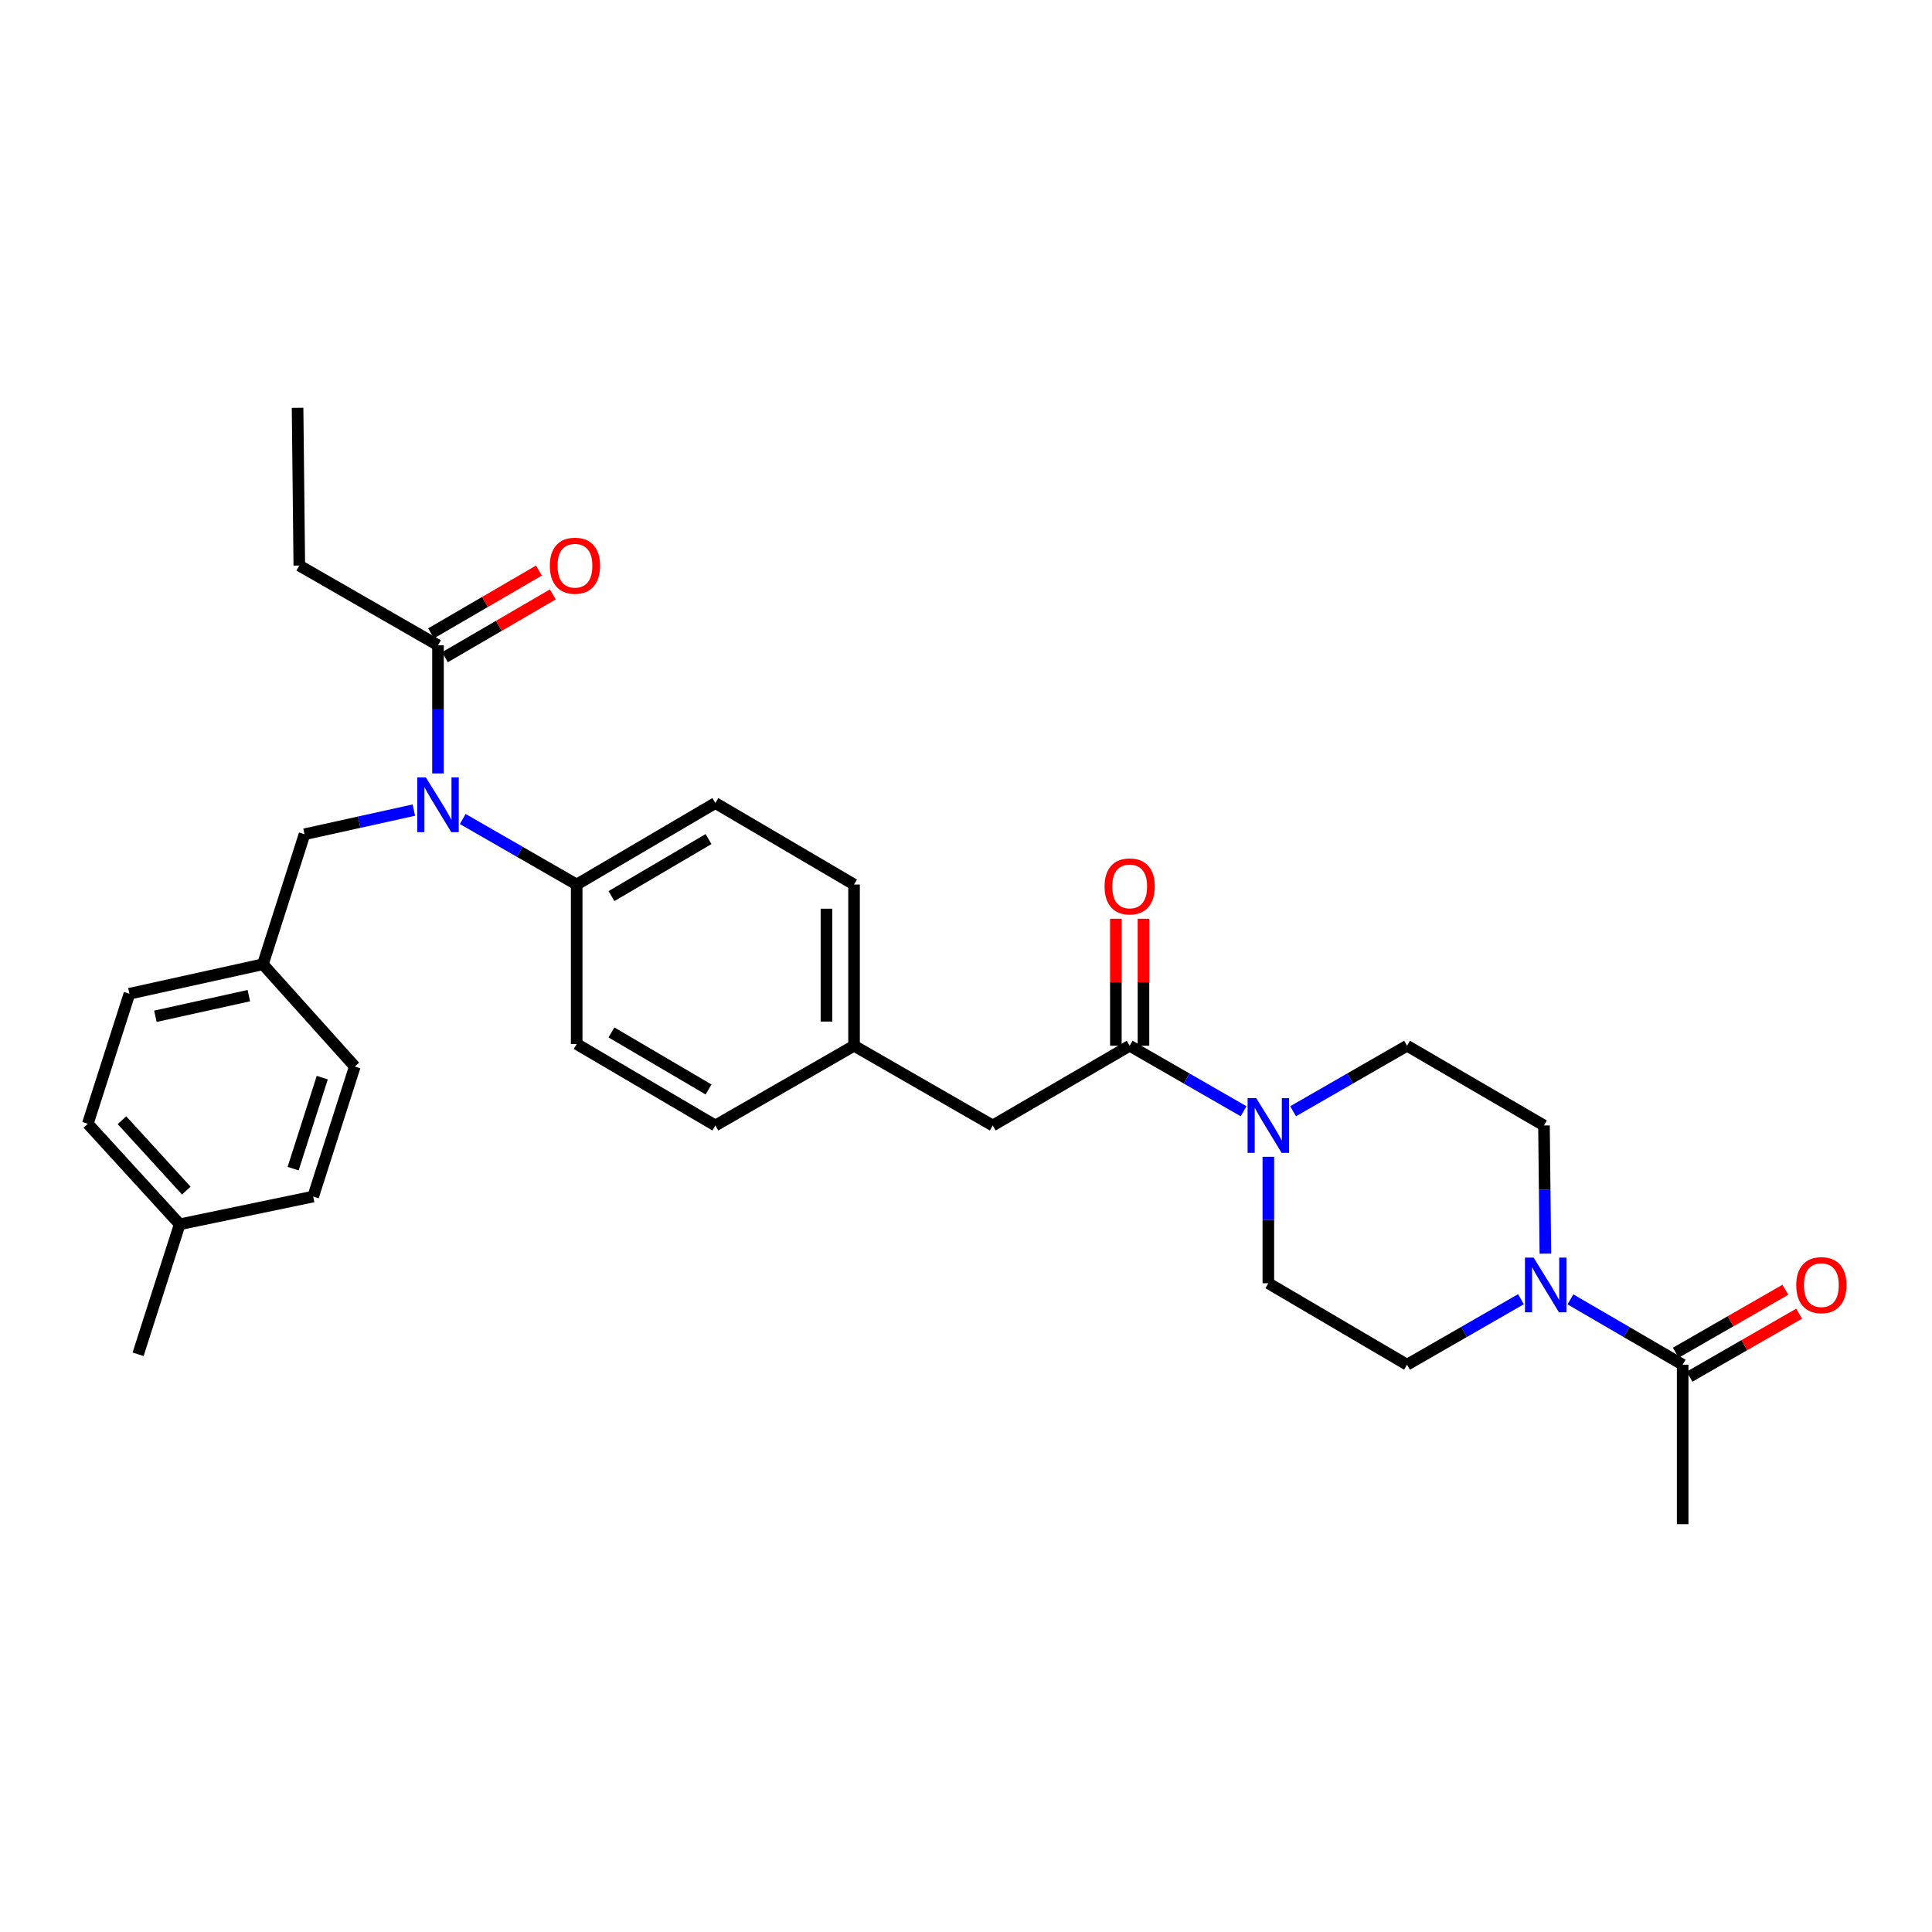 <?xml version='1.0' encoding='iso-8859-1'?>
<svg version='1.1' baseProfile='full'
              xmlns='http://www.w3.org/2000/svg'
                      xmlns:rdkit='http://www.rdkit.org/xml'
                      xmlns:xlink='http://www.w3.org/1999/xlink'
                  xml:space='preserve'
width='1000px' height='1000px' viewBox='0 0 1000 1000'>
<!-- END OF HEADER -->
<rect style='opacity:1.0;fill:#FFFFFF;stroke:none' width='1000' height='1000' x='0' y='0'> </rect>
<path class='bond-0' d='M 812.851,672.547 L 841.896,689.458' style='fill:none;fill-rule:evenodd;stroke:#0000FF;stroke-width:6px;stroke-linecap:butt;stroke-linejoin:miter;stroke-opacity:1' />
<path class='bond-0' d='M 841.896,689.458 L 870.942,706.368' style='fill:none;fill-rule:evenodd;stroke:#000000;stroke-width:6px;stroke-linecap:butt;stroke-linejoin:miter;stroke-opacity:1' />
<path class='bond-1' d='M 787.25,672.465 L 757.765,689.417' style='fill:none;fill-rule:evenodd;stroke:#0000FF;stroke-width:6px;stroke-linecap:butt;stroke-linejoin:miter;stroke-opacity:1' />
<path class='bond-1' d='M 757.765,689.417 L 728.281,706.368' style='fill:none;fill-rule:evenodd;stroke:#000000;stroke-width:6px;stroke-linecap:butt;stroke-linejoin:miter;stroke-opacity:1' />
<path class='bond-2' d='M 799.884,648.877 L 799.523,615.714' style='fill:none;fill-rule:evenodd;stroke:#0000FF;stroke-width:6px;stroke-linecap:butt;stroke-linejoin:miter;stroke-opacity:1' />
<path class='bond-2' d='M 799.523,615.714 L 799.163,582.55' style='fill:none;fill-rule:evenodd;stroke:#000000;stroke-width:6px;stroke-linecap:butt;stroke-linejoin:miter;stroke-opacity:1' />
<path class='bond-3' d='M 584.715,541.275 L 614.199,558.23' style='fill:none;fill-rule:evenodd;stroke:#000000;stroke-width:6px;stroke-linecap:butt;stroke-linejoin:miter;stroke-opacity:1' />
<path class='bond-3' d='M 614.199,558.23 L 643.684,575.184' style='fill:none;fill-rule:evenodd;stroke:#0000FF;stroke-width:6px;stroke-linecap:butt;stroke-linejoin:miter;stroke-opacity:1' />
<path class='bond-4' d='M 591.858,541.275 L 591.858,508.412' style='fill:none;fill-rule:evenodd;stroke:#000000;stroke-width:6px;stroke-linecap:butt;stroke-linejoin:miter;stroke-opacity:1' />
<path class='bond-4' d='M 591.858,508.412 L 591.858,475.549' style='fill:none;fill-rule:evenodd;stroke:#FF0000;stroke-width:6px;stroke-linecap:butt;stroke-linejoin:miter;stroke-opacity:1' />
<path class='bond-4' d='M 577.571,541.275 L 577.571,508.412' style='fill:none;fill-rule:evenodd;stroke:#000000;stroke-width:6px;stroke-linecap:butt;stroke-linejoin:miter;stroke-opacity:1' />
<path class='bond-4' d='M 577.571,508.412 L 577.571,475.549' style='fill:none;fill-rule:evenodd;stroke:#FF0000;stroke-width:6px;stroke-linecap:butt;stroke-linejoin:miter;stroke-opacity:1' />
<path class='bond-5' d='M 584.715,541.275 L 513.833,582.55' style='fill:none;fill-rule:evenodd;stroke:#000000;stroke-width:6px;stroke-linecap:butt;stroke-linejoin:miter;stroke-opacity:1' />
<path class='bond-6' d='M 669.304,575.185 L 698.792,558.23' style='fill:none;fill-rule:evenodd;stroke:#0000FF;stroke-width:6px;stroke-linecap:butt;stroke-linejoin:miter;stroke-opacity:1' />
<path class='bond-6' d='M 698.792,558.23 L 728.281,541.275' style='fill:none;fill-rule:evenodd;stroke:#000000;stroke-width:6px;stroke-linecap:butt;stroke-linejoin:miter;stroke-opacity:1' />
<path class='bond-7' d='M 656.494,598.752 L 656.494,631.478' style='fill:none;fill-rule:evenodd;stroke:#0000FF;stroke-width:6px;stroke-linecap:butt;stroke-linejoin:miter;stroke-opacity:1' />
<path class='bond-7' d='M 656.494,631.478 L 656.494,664.204' style='fill:none;fill-rule:evenodd;stroke:#000000;stroke-width:6px;stroke-linecap:butt;stroke-linejoin:miter;stroke-opacity:1' />
<path class='bond-8' d='M 874.502,712.561 L 902.861,696.259' style='fill:none;fill-rule:evenodd;stroke:#000000;stroke-width:6px;stroke-linecap:butt;stroke-linejoin:miter;stroke-opacity:1' />
<path class='bond-8' d='M 902.861,696.259 L 931.219,679.957' style='fill:none;fill-rule:evenodd;stroke:#FF0000;stroke-width:6px;stroke-linecap:butt;stroke-linejoin:miter;stroke-opacity:1' />
<path class='bond-8' d='M 867.382,700.175 L 895.74,683.873' style='fill:none;fill-rule:evenodd;stroke:#000000;stroke-width:6px;stroke-linecap:butt;stroke-linejoin:miter;stroke-opacity:1' />
<path class='bond-8' d='M 895.74,683.873 L 924.099,667.57' style='fill:none;fill-rule:evenodd;stroke:#FF0000;stroke-width:6px;stroke-linecap:butt;stroke-linejoin:miter;stroke-opacity:1' />
<path class='bond-9' d='M 870.942,706.368 L 870.942,788.918' style='fill:none;fill-rule:evenodd;stroke:#000000;stroke-width:6px;stroke-linecap:butt;stroke-linejoin:miter;stroke-opacity:1' />
<path class='bond-10' d='M 154.921,292.727 L 154.024,211.082' style='fill:none;fill-rule:evenodd;stroke:#000000;stroke-width:6px;stroke-linecap:butt;stroke-linejoin:miter;stroke-opacity:1' />
<path class='bond-11' d='M 154.921,292.727 L 226.708,334.002' style='fill:none;fill-rule:evenodd;stroke:#000000;stroke-width:6px;stroke-linecap:butt;stroke-linejoin:miter;stroke-opacity:1' />
<path class='bond-12' d='M 214.199,419.315 L 185.91,425.562' style='fill:none;fill-rule:evenodd;stroke:#0000FF;stroke-width:6px;stroke-linecap:butt;stroke-linejoin:miter;stroke-opacity:1' />
<path class='bond-12' d='M 185.91,425.562 L 157.62,431.809' style='fill:none;fill-rule:evenodd;stroke:#000000;stroke-width:6px;stroke-linecap:butt;stroke-linejoin:miter;stroke-opacity:1' />
<path class='bond-13' d='M 226.708,400.329 L 226.708,367.166' style='fill:none;fill-rule:evenodd;stroke:#0000FF;stroke-width:6px;stroke-linecap:butt;stroke-linejoin:miter;stroke-opacity:1' />
<path class='bond-13' d='M 226.708,367.166 L 226.708,334.002' style='fill:none;fill-rule:evenodd;stroke:#000000;stroke-width:6px;stroke-linecap:butt;stroke-linejoin:miter;stroke-opacity:1' />
<path class='bond-14' d='M 239.518,423.919 L 269.003,440.873' style='fill:none;fill-rule:evenodd;stroke:#0000FF;stroke-width:6px;stroke-linecap:butt;stroke-linejoin:miter;stroke-opacity:1' />
<path class='bond-14' d='M 269.003,440.873 L 298.487,457.828' style='fill:none;fill-rule:evenodd;stroke:#000000;stroke-width:6px;stroke-linecap:butt;stroke-linejoin:miter;stroke-opacity:1' />
<path class='bond-15' d='M 230.303,340.176 L 258.219,323.92' style='fill:none;fill-rule:evenodd;stroke:#000000;stroke-width:6px;stroke-linecap:butt;stroke-linejoin:miter;stroke-opacity:1' />
<path class='bond-15' d='M 258.219,323.92 L 286.135,307.665' style='fill:none;fill-rule:evenodd;stroke:#FF0000;stroke-width:6px;stroke-linecap:butt;stroke-linejoin:miter;stroke-opacity:1' />
<path class='bond-15' d='M 223.113,327.829 L 251.029,311.573' style='fill:none;fill-rule:evenodd;stroke:#000000;stroke-width:6px;stroke-linecap:butt;stroke-linejoin:miter;stroke-opacity:1' />
<path class='bond-15' d='M 251.029,311.573 L 278.945,295.318' style='fill:none;fill-rule:evenodd;stroke:#FF0000;stroke-width:6px;stroke-linecap:butt;stroke-linejoin:miter;stroke-opacity:1' />
<path class='bond-16' d='M 45.455,581.653 L 93.016,633.692' style='fill:none;fill-rule:evenodd;stroke:#000000;stroke-width:6px;stroke-linecap:butt;stroke-linejoin:miter;stroke-opacity:1' />
<path class='bond-16' d='M 63.135,579.82 L 96.428,616.247' style='fill:none;fill-rule:evenodd;stroke:#000000;stroke-width:6px;stroke-linecap:butt;stroke-linejoin:miter;stroke-opacity:1' />
<path class='bond-17' d='M 45.455,581.653 L 66.989,514.359' style='fill:none;fill-rule:evenodd;stroke:#000000;stroke-width:6px;stroke-linecap:butt;stroke-linejoin:miter;stroke-opacity:1' />
<path class='bond-18' d='M 157.62,431.809 L 136.085,499.103' style='fill:none;fill-rule:evenodd;stroke:#000000;stroke-width:6px;stroke-linecap:butt;stroke-linejoin:miter;stroke-opacity:1' />
<path class='bond-19' d='M 93.016,633.692 L 162.105,619.333' style='fill:none;fill-rule:evenodd;stroke:#000000;stroke-width:6px;stroke-linecap:butt;stroke-linejoin:miter;stroke-opacity:1' />
<path class='bond-20' d='M 93.016,633.692 L 71.482,700.986' style='fill:none;fill-rule:evenodd;stroke:#000000;stroke-width:6px;stroke-linecap:butt;stroke-linejoin:miter;stroke-opacity:1' />
<path class='bond-21' d='M 298.487,457.828 L 370.266,415.656' style='fill:none;fill-rule:evenodd;stroke:#000000;stroke-width:6px;stroke-linecap:butt;stroke-linejoin:miter;stroke-opacity:1' />
<path class='bond-21' d='M 316.492,463.821 L 366.737,434.3' style='fill:none;fill-rule:evenodd;stroke:#000000;stroke-width:6px;stroke-linecap:butt;stroke-linejoin:miter;stroke-opacity:1' />
<path class='bond-22' d='M 298.487,457.828 L 298.487,540.378' style='fill:none;fill-rule:evenodd;stroke:#000000;stroke-width:6px;stroke-linecap:butt;stroke-linejoin:miter;stroke-opacity:1' />
<path class='bond-23' d='M 370.266,415.656 L 442.053,457.828' style='fill:none;fill-rule:evenodd;stroke:#000000;stroke-width:6px;stroke-linecap:butt;stroke-linejoin:miter;stroke-opacity:1' />
<path class='bond-24' d='M 298.487,540.378 L 370.266,582.55' style='fill:none;fill-rule:evenodd;stroke:#000000;stroke-width:6px;stroke-linecap:butt;stroke-linejoin:miter;stroke-opacity:1' />
<path class='bond-24' d='M 316.492,534.385 L 366.737,563.906' style='fill:none;fill-rule:evenodd;stroke:#000000;stroke-width:6px;stroke-linecap:butt;stroke-linejoin:miter;stroke-opacity:1' />
<path class='bond-25' d='M 513.833,582.55 L 442.053,541.275' style='fill:none;fill-rule:evenodd;stroke:#000000;stroke-width:6px;stroke-linecap:butt;stroke-linejoin:miter;stroke-opacity:1' />
<path class='bond-26' d='M 442.053,541.275 L 370.266,582.55' style='fill:none;fill-rule:evenodd;stroke:#000000;stroke-width:6px;stroke-linecap:butt;stroke-linejoin:miter;stroke-opacity:1' />
<path class='bond-27' d='M 442.053,541.275 L 442.053,457.828' style='fill:none;fill-rule:evenodd;stroke:#000000;stroke-width:6px;stroke-linecap:butt;stroke-linejoin:miter;stroke-opacity:1' />
<path class='bond-27' d='M 427.766,528.758 L 427.766,470.345' style='fill:none;fill-rule:evenodd;stroke:#000000;stroke-width:6px;stroke-linecap:butt;stroke-linejoin:miter;stroke-opacity:1' />
<path class='bond-28' d='M 162.105,619.333 L 183.639,552.038' style='fill:none;fill-rule:evenodd;stroke:#000000;stroke-width:6px;stroke-linecap:butt;stroke-linejoin:miter;stroke-opacity:1' />
<path class='bond-28' d='M 151.727,604.884 L 166.801,557.778' style='fill:none;fill-rule:evenodd;stroke:#000000;stroke-width:6px;stroke-linecap:butt;stroke-linejoin:miter;stroke-opacity:1' />
<path class='bond-29' d='M 183.639,552.038 L 136.085,499.103' style='fill:none;fill-rule:evenodd;stroke:#000000;stroke-width:6px;stroke-linecap:butt;stroke-linejoin:miter;stroke-opacity:1' />
<path class='bond-30' d='M 136.085,499.103 L 66.989,514.359' style='fill:none;fill-rule:evenodd;stroke:#000000;stroke-width:6px;stroke-linecap:butt;stroke-linejoin:miter;stroke-opacity:1' />
<path class='bond-30' d='M 128.801,515.343 L 80.434,526.022' style='fill:none;fill-rule:evenodd;stroke:#000000;stroke-width:6px;stroke-linecap:butt;stroke-linejoin:miter;stroke-opacity:1' />
<path class='bond-31' d='M 728.281,706.368 L 656.494,664.204' style='fill:none;fill-rule:evenodd;stroke:#000000;stroke-width:6px;stroke-linecap:butt;stroke-linejoin:miter;stroke-opacity:1' />
<path class='bond-32' d='M 799.163,582.55 L 728.281,541.275' style='fill:none;fill-rule:evenodd;stroke:#000000;stroke-width:6px;stroke-linecap:butt;stroke-linejoin:miter;stroke-opacity:1' />
<path  class='atom-0' d='M 793.8 650.941
L 803.08 665.941
Q 804 667.421, 805.48 670.101
Q 806.96 672.781, 807.04 672.941
L 807.04 650.941
L 810.8 650.941
L 810.8 679.261
L 806.92 679.261
L 796.96 662.861
Q 795.8 660.941, 794.56 658.741
Q 793.36 656.541, 793 655.861
L 793 679.261
L 789.32 679.261
L 789.32 650.941
L 793.8 650.941
' fill='#0000FF'/>
<path  class='atom-2' d='M 650.234 568.39
L 659.514 583.39
Q 660.434 584.87, 661.914 587.55
Q 663.394 590.23, 663.474 590.39
L 663.474 568.39
L 667.234 568.39
L 667.234 596.71
L 663.354 596.71
L 653.394 580.31
Q 652.234 578.39, 650.994 576.19
Q 649.794 573.99, 649.434 573.31
L 649.434 596.71
L 645.754 596.71
L 645.754 568.39
L 650.234 568.39
' fill='#0000FF'/>
<path  class='atom-3' d='M 571.715 458.805
Q 571.715 452.005, 575.075 448.205
Q 578.435 444.405, 584.715 444.405
Q 590.995 444.405, 594.355 448.205
Q 597.715 452.005, 597.715 458.805
Q 597.715 465.685, 594.315 469.605
Q 590.915 473.485, 584.715 473.485
Q 578.475 473.485, 575.075 469.605
Q 571.715 465.725, 571.715 458.805
M 584.715 470.285
Q 589.035 470.285, 591.355 467.405
Q 593.715 464.485, 593.715 458.805
Q 593.715 453.245, 591.355 450.445
Q 589.035 447.605, 584.715 447.605
Q 580.395 447.605, 578.035 450.405
Q 575.715 453.205, 575.715 458.805
Q 575.715 464.525, 578.035 467.405
Q 580.395 470.285, 584.715 470.285
' fill='#FF0000'/>
<path  class='atom-6' d='M 220.448 402.393
L 229.728 417.393
Q 230.648 418.873, 232.128 421.553
Q 233.608 424.233, 233.688 424.393
L 233.688 402.393
L 237.448 402.393
L 237.448 430.713
L 233.568 430.713
L 223.608 414.313
Q 222.448 412.393, 221.208 410.193
Q 220.008 407.993, 219.648 407.313
L 219.648 430.713
L 215.968 430.713
L 215.968 402.393
L 220.448 402.393
' fill='#0000FF'/>
<path  class='atom-8' d='M 284.59 292.807
Q 284.59 286.007, 287.95 282.207
Q 291.31 278.407, 297.59 278.407
Q 303.87 278.407, 307.23 282.207
Q 310.59 286.007, 310.59 292.807
Q 310.59 299.687, 307.19 303.607
Q 303.79 307.487, 297.59 307.487
Q 291.35 307.487, 287.95 303.607
Q 284.59 299.727, 284.59 292.807
M 297.59 304.287
Q 301.91 304.287, 304.23 301.407
Q 306.59 298.487, 306.59 292.807
Q 306.59 287.247, 304.23 284.447
Q 301.91 281.607, 297.59 281.607
Q 293.27 281.607, 290.91 284.407
Q 288.59 287.207, 288.59 292.807
Q 288.59 298.527, 290.91 301.407
Q 293.27 304.287, 297.59 304.287
' fill='#FF0000'/>
<path  class='atom-25' d='M 929.729 665.181
Q 929.729 658.381, 933.089 654.581
Q 936.449 650.781, 942.729 650.781
Q 949.009 650.781, 952.369 654.581
Q 955.729 658.381, 955.729 665.181
Q 955.729 672.061, 952.329 675.981
Q 948.929 679.861, 942.729 679.861
Q 936.489 679.861, 933.089 675.981
Q 929.729 672.101, 929.729 665.181
M 942.729 676.661
Q 947.049 676.661, 949.369 673.781
Q 951.729 670.861, 951.729 665.181
Q 951.729 659.621, 949.369 656.821
Q 947.049 653.981, 942.729 653.981
Q 938.409 653.981, 936.049 656.781
Q 933.729 659.581, 933.729 665.181
Q 933.729 670.901, 936.049 673.781
Q 938.409 676.661, 942.729 676.661
' fill='#FF0000'/>
</svg>
